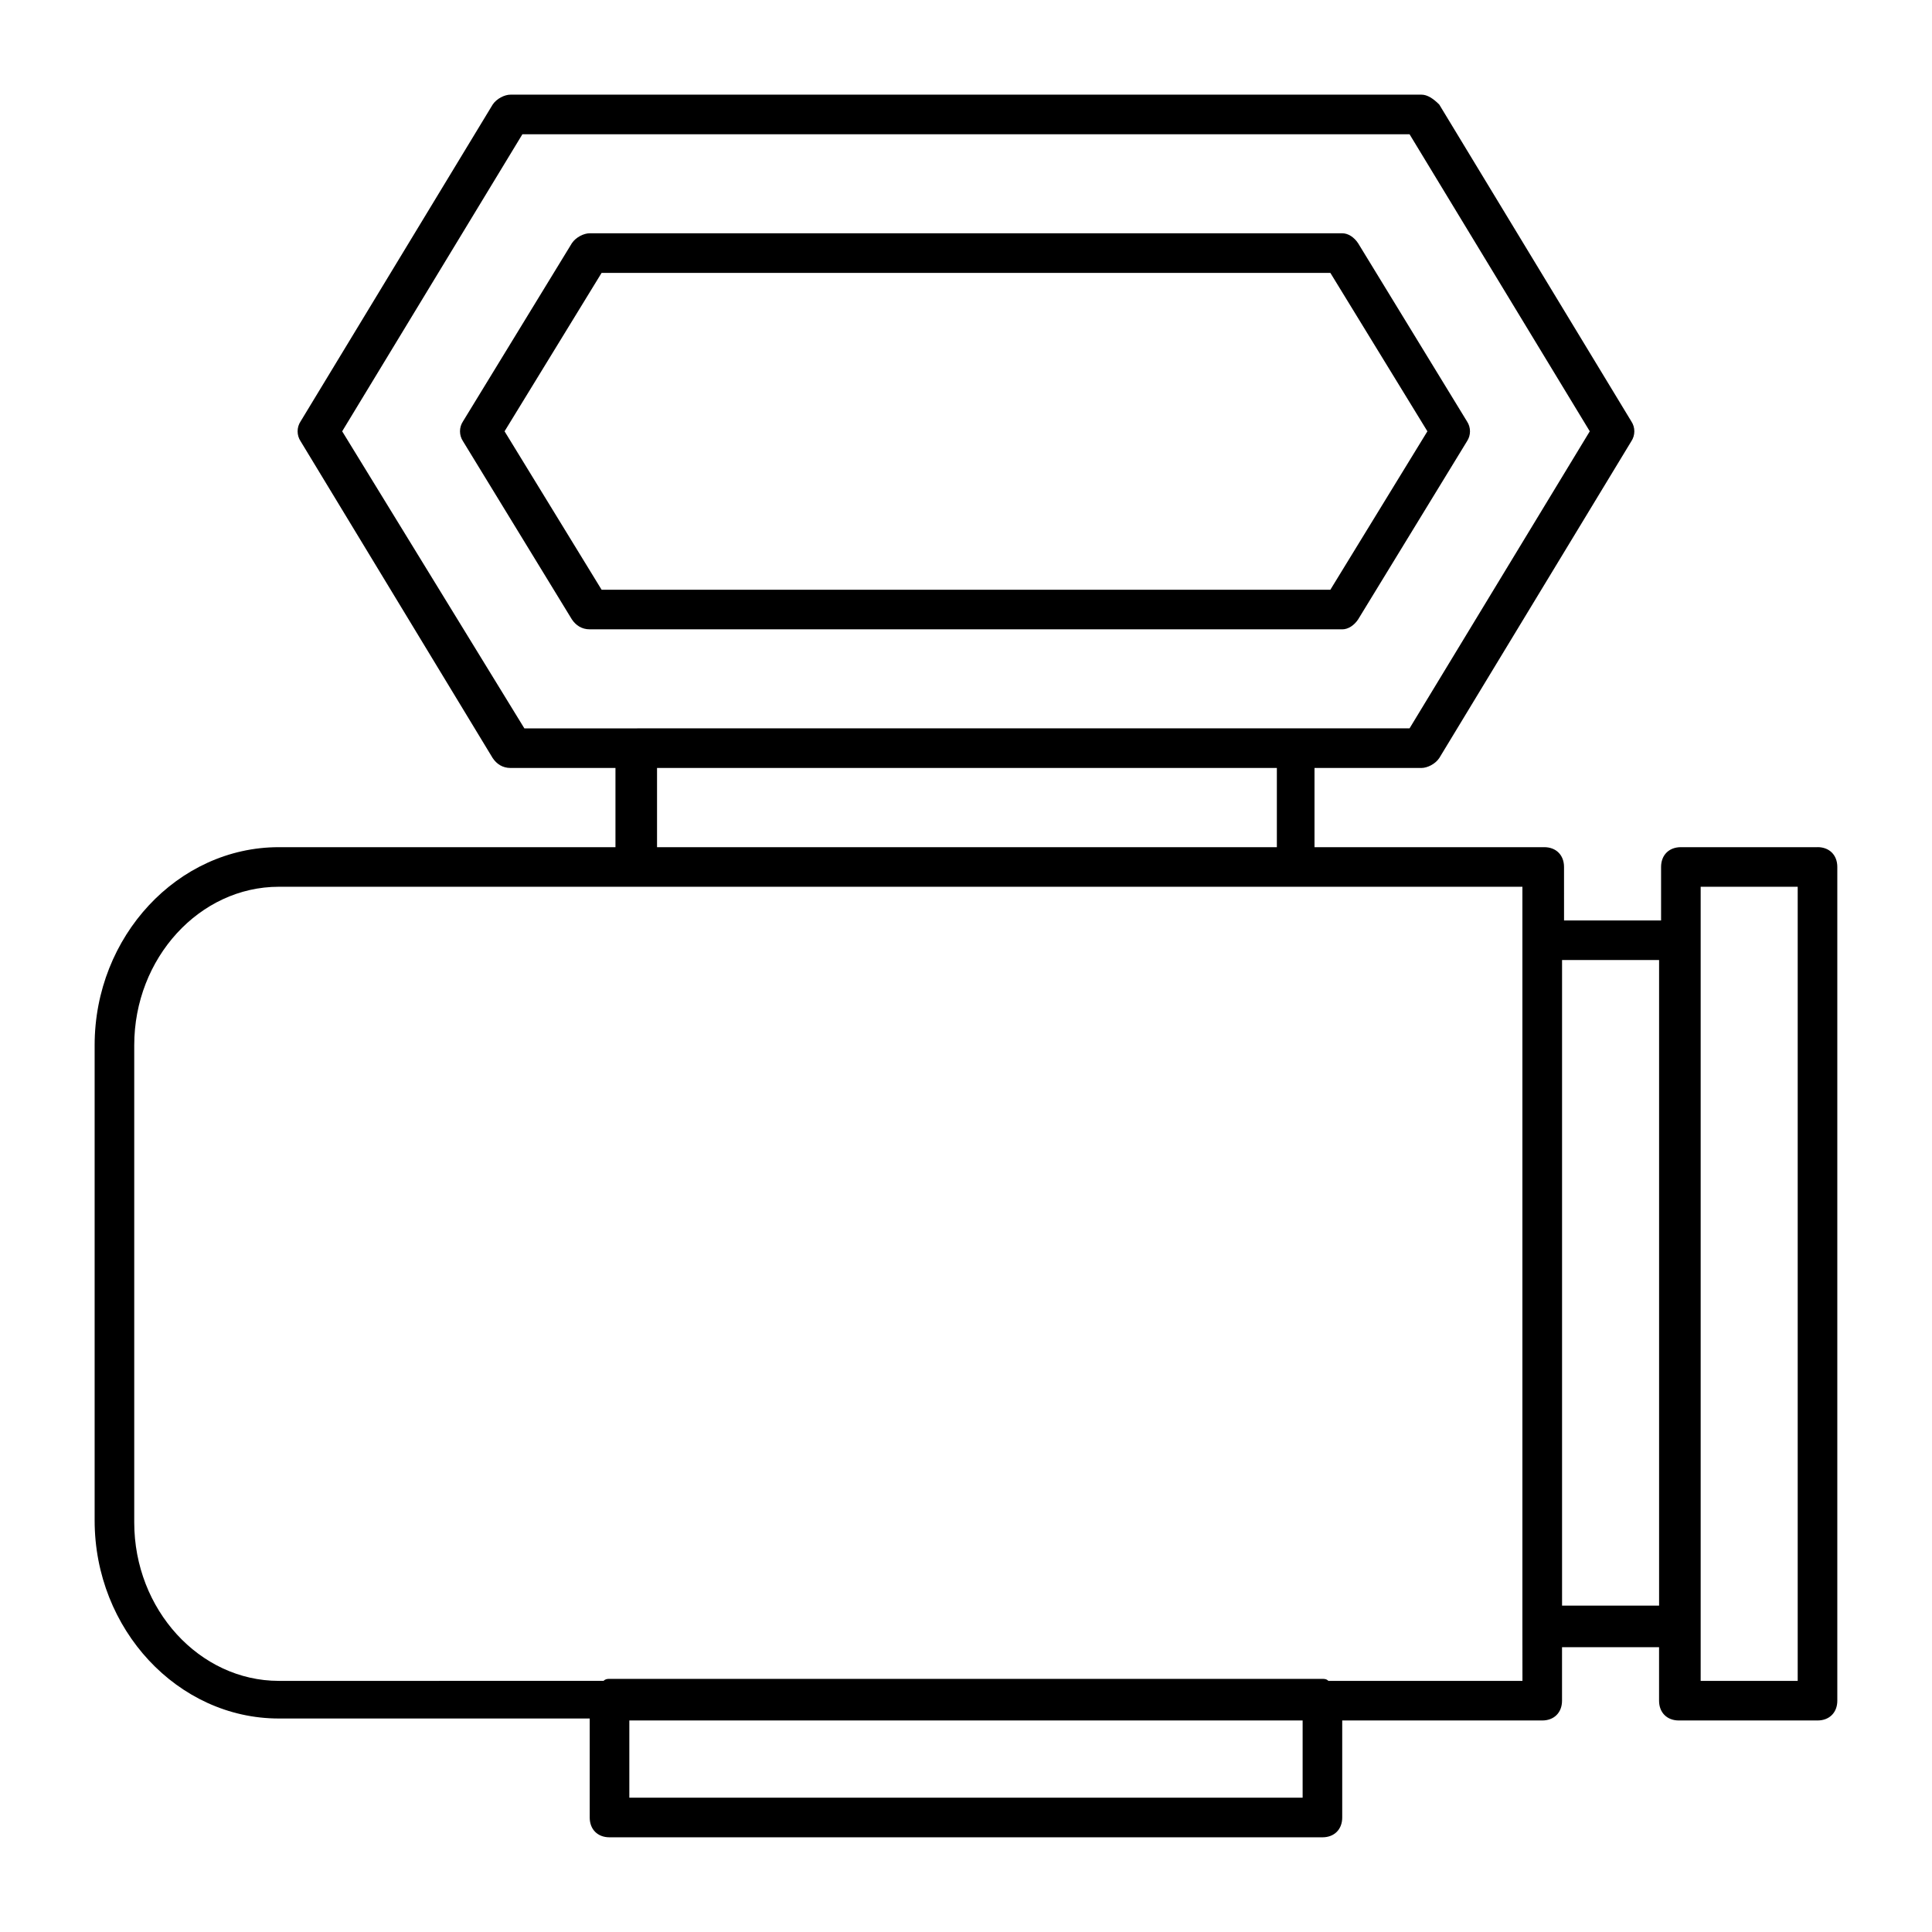 <?xml version="1.0" encoding="UTF-8"?>
<!-- Uploaded to: ICON Repo, www.svgrepo.com, Generator: ICON Repo Mixer Tools -->
<svg fill="#000000" width="800px" height="800px" version="1.1" viewBox="144 144 512 512" xmlns="http://www.w3.org/2000/svg">
 <g>
  <path d="m625.66 368.51h-36.211c-3.148 0-5.246 2.098-5.246 5.246v14.168h-25.715l-0.004-14.168c0-3.148-2.098-5.246-5.246-5.246h-60.879v-20.992h28.34c1.574 0 3.672-1.051 4.723-2.625l50.906-83.969c1.051-1.574 1.051-3.672 0-5.246l-50.906-83.969c-1.574-1.574-3.148-2.625-4.723-2.625h-241.41c-1.574 0-3.672 1.051-4.723 2.625l-50.906 83.969c-1.051 1.574-1.051 3.672 0 5.246l50.906 83.969c1.051 1.574 2.625 2.625 4.723 2.625h27.816v20.992h-89.215c-26.766 0-48.809 23.613-48.809 52.48v125.95c0 28.863 22.043 52.48 48.805 52.48l82.395-0.004v26.242c0 3.148 2.098 5.246 5.246 5.246h188.93c3.148 0 5.246-2.098 5.246-5.246v-25.715h53.004c3.148 0 5.246-2.098 5.246-5.246v-14.168h25.715v14.168c0 3.148 2.098 5.246 5.246 5.246h36.746c3.148 0 5.246-2.098 5.246-5.246v-220.95c0-3.148-2.098-5.246-5.246-5.246zm-390.98-110.21 47.758-78.719h235.11l47.758 78.719-47.758 78.719h-29.914l-174.76 0.004h-29.914zm83.441 89.219h164.26v20.992h-164.26zm171.09 272.89h-178.43v-20.469h178.43zm58.254-30.961h-51.43c-0.527-0.527-1.051-0.527-1.578-0.527h-188.93c-0.523 0-1.051 0-1.574 0.523l-86.07 0.004c-20.992 0-38.309-18.895-38.309-41.984v-126.48c0-23.09 17.32-41.984 38.309-41.984h329.57v195.75zm10.496-19.418v-171.61h25.715v171.09l-25.715-0.004zm62.449 19.418h-25.715v-210.45h25.715z"/>
  <path d="m503.91 308.16 28.863-47.23c1.051-1.574 1.051-3.672 0-5.246l-28.863-47.23c-1.051-1.582-2.625-2.633-4.199-2.633h-199.43c-1.574 0-3.672 1.051-4.723 2.625l-28.863 47.23c-1.051 1.574-1.051 3.672 0 5.246l28.863 47.23c1.051 1.574 2.625 2.625 4.723 2.625l199.43 0.004c1.574 0 3.148-1.047 4.199-2.621zm-200.48-7.875-25.715-41.984 25.715-41.984h193.13l25.715 41.984-25.715 41.984z"/>
 </g>
</svg>